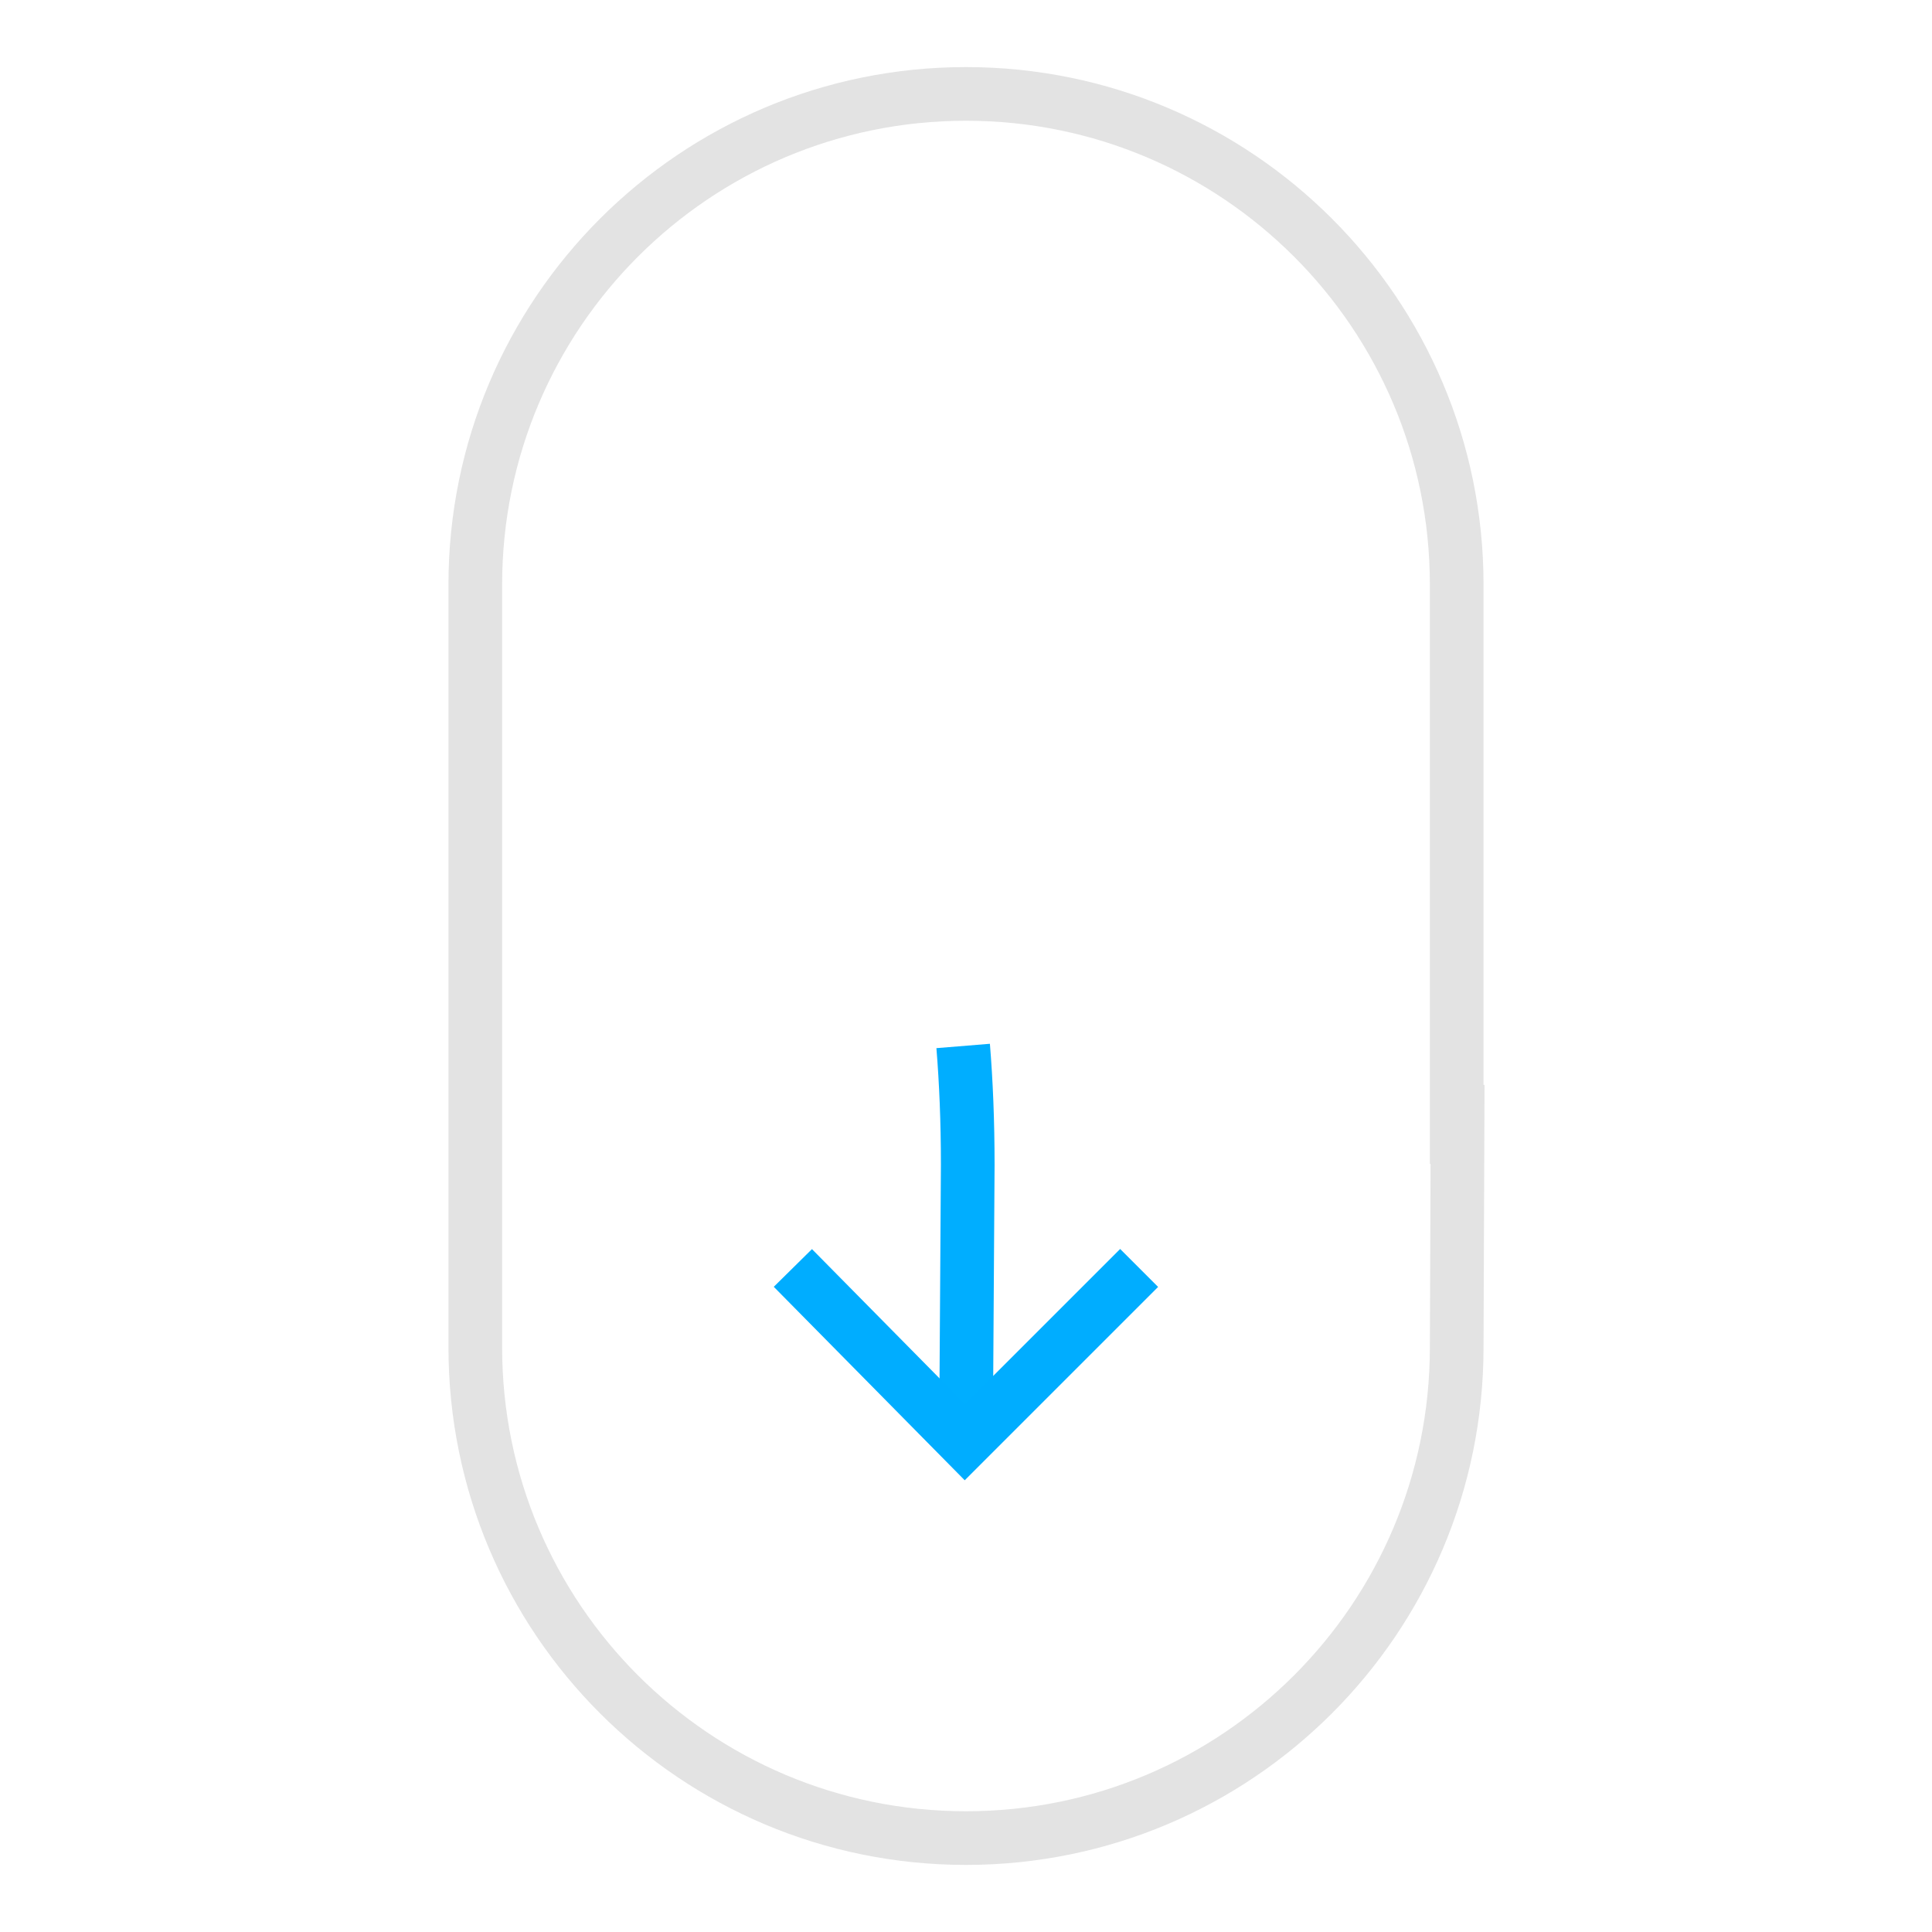 <svg xmlns="http://www.w3.org/2000/svg" xmlns:xlink="http://www.w3.org/1999/xlink" viewBox="0 0 72 72" width="72" height="72" preserveAspectRatio="xMidYMid meet" style="width: 100%; height: 100%; transform: translate3d(0px, 0px, 0px); content-visibility: visible;"><defs><clipPath id="__lottie_element_2"><rect width="72" height="72" x="0" y="0"></rect></clipPath></defs><g clip-path="url(#__lottie_element_2)"><g transform="matrix(1,0,0,1,36,36)" opacity="1" style="display: block;"><path stroke-linecap="butt" stroke-linejoin="miter" fill-opacity="0" stroke-miterlimit="4" stroke="rgb(227,227,227)" stroke-opacity="1" stroke-width="2" d=" M18.324,4.428 C18.324,4.428 18.287,14.213 18.287,14.213 C18.287,24.313 10.1,32.5 0,32.5 C0,32.5 0,32.5 0,32.5 C-10.1,32.5 -18.287,24.313 -18.287,14.213 C-18.287,14.213 -18.287,-14.213 -18.287,-14.213 C-18.287,-24.313 -10.1,-32.5 0,-32.5 C0,-32.5 0,-32.5 0,-32.5 C10.1,-32.5 18.287,-24.313 18.287,-14.213 C18.287,-14.213 18.287,7.376 18.287,7.376"></path></g><g transform="matrix(1,0,0,1,36,36)" opacity="1" style="display: none;"><path stroke-linecap="butt" stroke-linejoin="miter" fill-opacity="0" stroke-miterlimit="4" stroke="rgb(227,227,227)" stroke-opacity="1" stroke-width="2" d="M0 0"></path></g><g transform="matrix(1,0,0,1,36,36)" opacity="1" style="display: block;"><path stroke-linecap="butt" stroke-linejoin="miter" fill-opacity="0" stroke-miterlimit="4" stroke="rgb(0,174,255)" stroke-opacity="1" stroke-width="2" d="M0 0"></path></g><g transform="matrix(1,0,0,1,36,36)" opacity="1" style="display: none;"><path stroke-linecap="butt" stroke-linejoin="miter" fill-opacity="0" stroke-miterlimit="4" stroke="rgb(0,174,255)" stroke-opacity="1" stroke-width="2" d="M0 0"></path></g><g transform="matrix(1,0,0,1,36,36)" opacity="1" style="display: block;"><path stroke-linecap="butt" stroke-linejoin="miter" fill-opacity="0" stroke-miterlimit="4" stroke="rgb(0,174,255)" stroke-opacity="1" stroke-width="2" d=" M-0.106,2.98 C0.003,4.315 0.065,5.786 0.065,7.412 C0.065,7.412 0.006,16.626 0.006,16.626"></path></g><g transform="matrix(1,0,0,1,54,44.25)" opacity="1" style="display: block;"><path stroke-linecap="butt" stroke-linejoin="miter" fill-opacity="0" stroke-miterlimit="4" stroke="rgb(0,173,255)" stroke-opacity="1" stroke-width="2" d=" M-24.452,3.003 C-24.452,3.003 -18.043,9.497 -18.043,9.497 C-18.043,9.497 -11.548,3.003 -11.548,3.003"></path></g></g></svg>